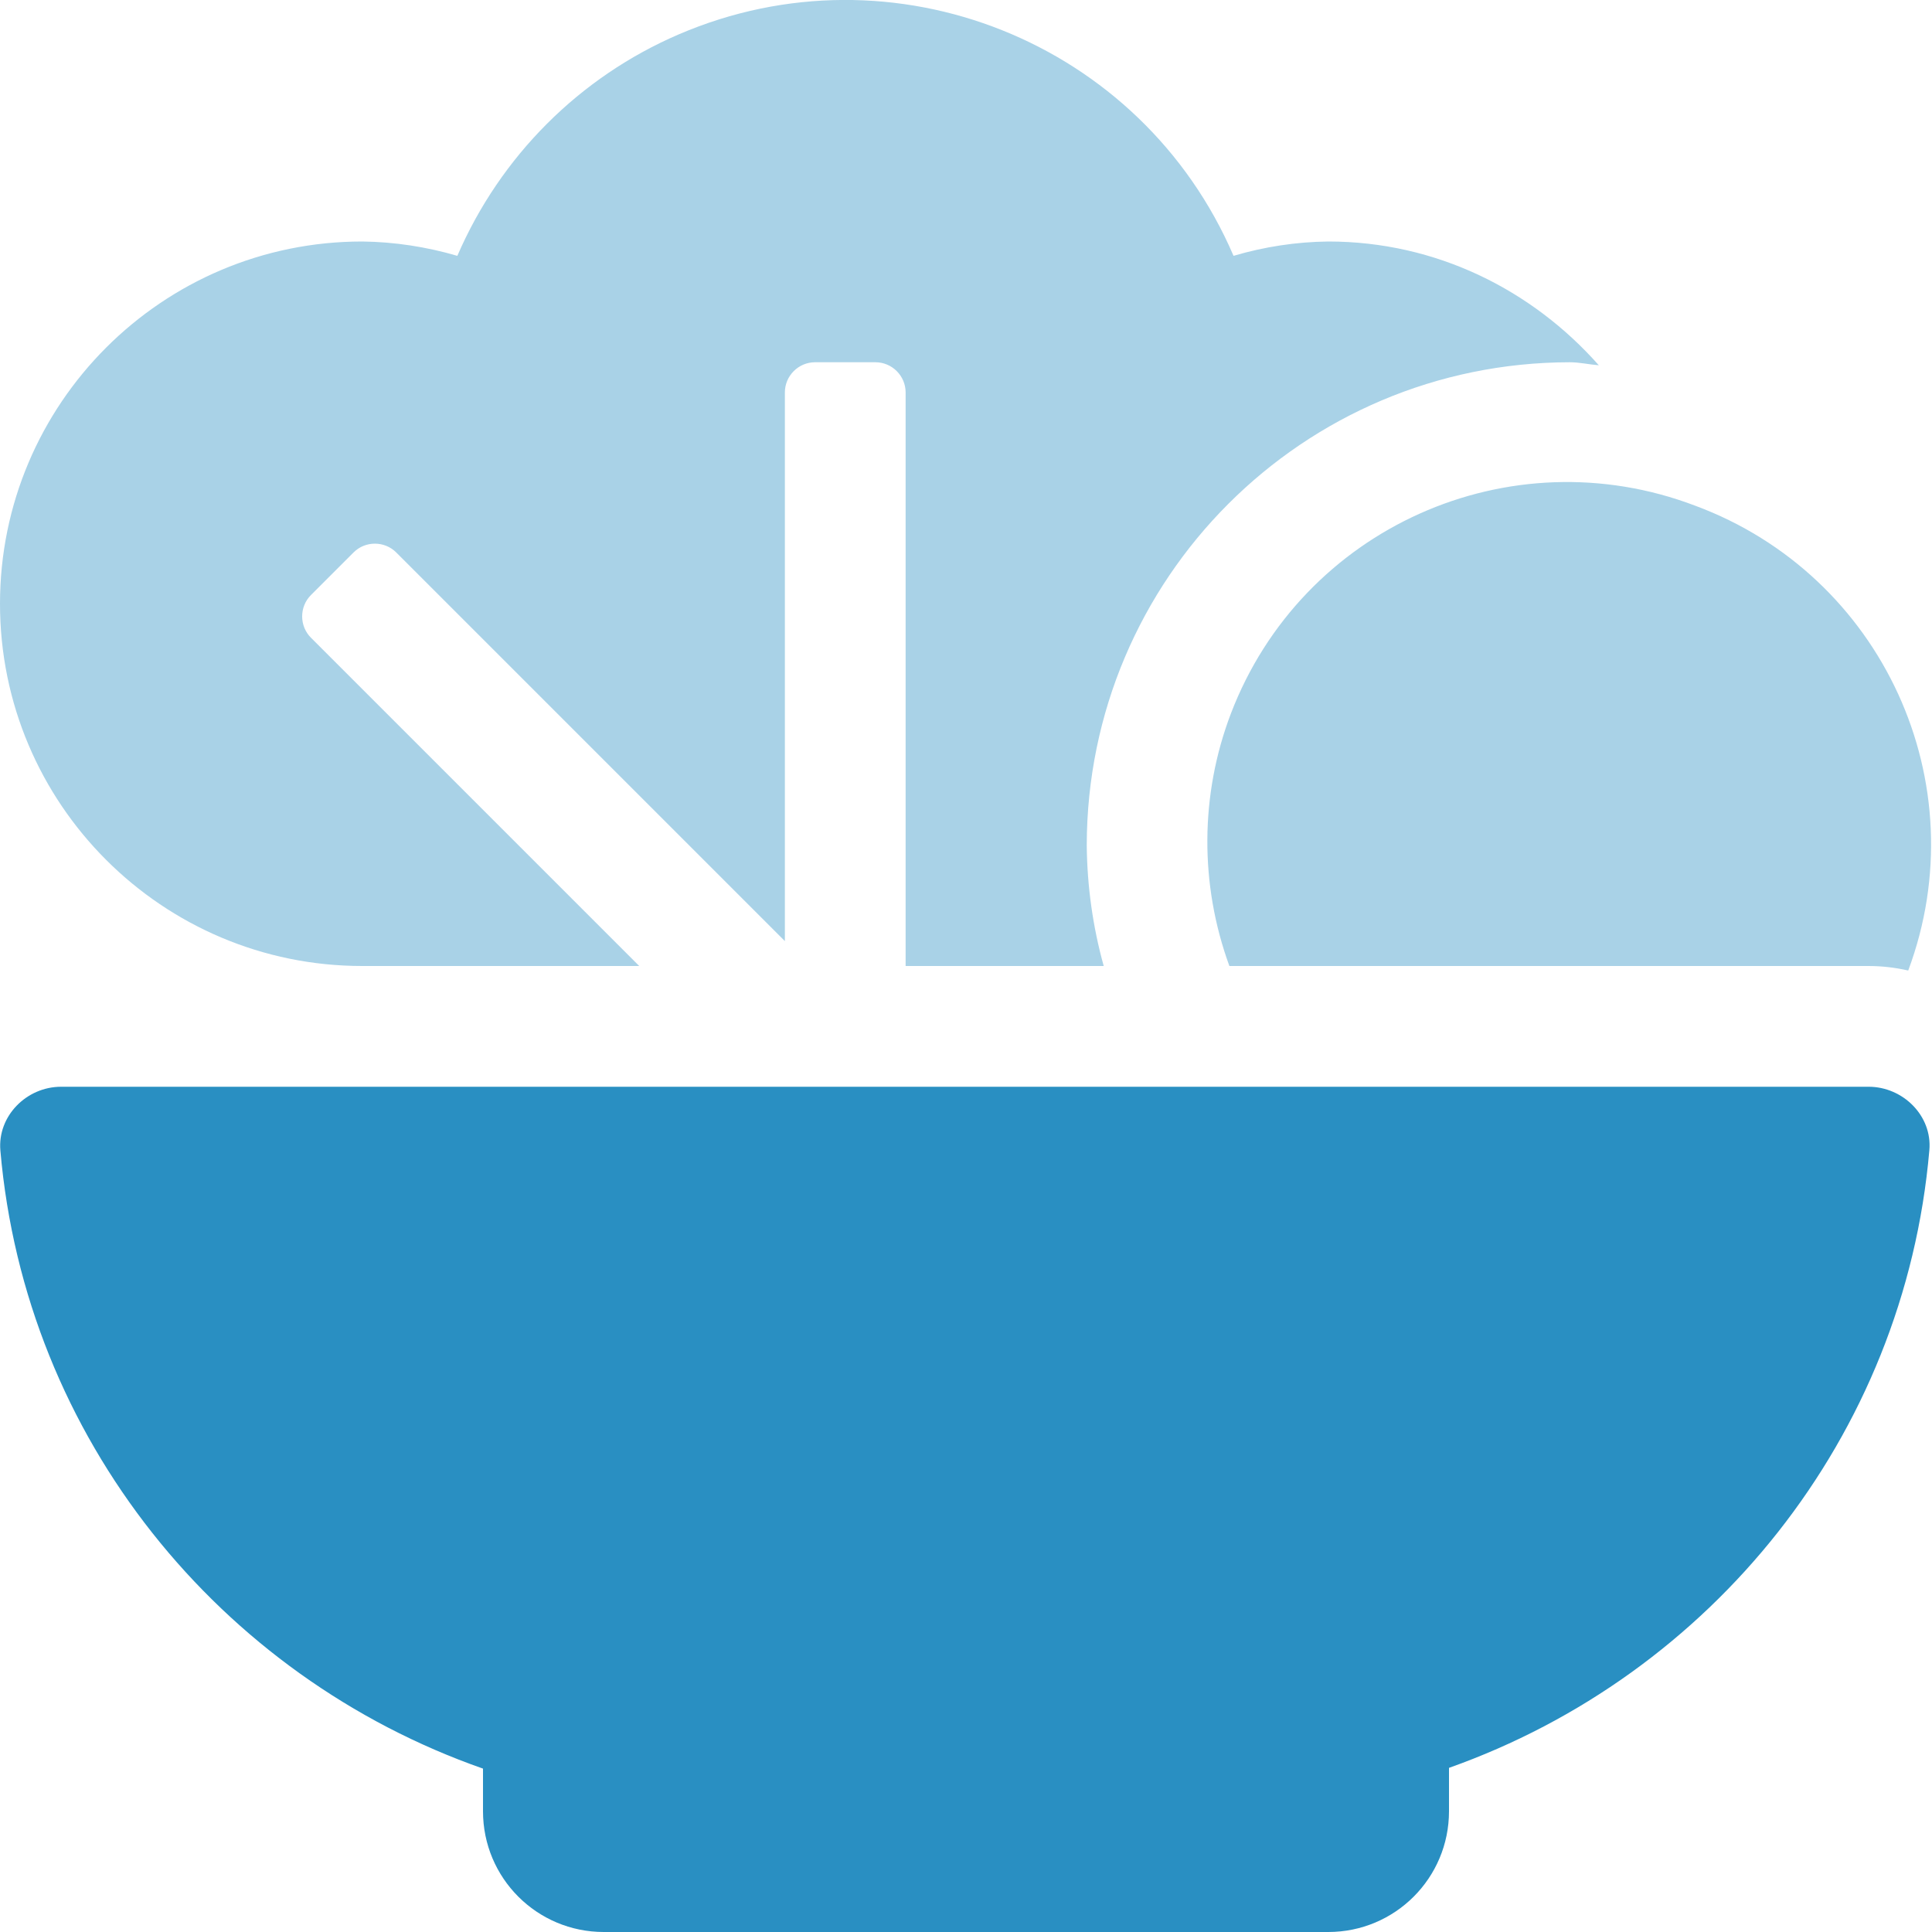 <?xml version="1.0" encoding="utf-8"?>
<!-- Generator: Adobe Illustrator 24.3.0, SVG Export Plug-In . SVG Version: 6.00 Build 0)  -->
<svg version="1.1" id="Ebene_1" xmlns="http://www.w3.org/2000/svg" xmlns:xlink="http://www.w3.org/1999/xlink" x="0px" y="0px"
	 viewBox="0 0 512 512" style="enable-background:new 0 0 512 512;" xml:space="preserve">
<style type="text/css">
	.st0{fill:#A9D2E7;}
	.st1{fill:#298FC2;}
</style>
<path class="st0" d="M416,96c2.6,0,5.1,0.6,7.7,0.8C406.1,76.9,380.7,64,352,64c-8.5,0.1-17,1.4-25.1,3.8
	c-24.4-56.8-90.2-83.1-147-58.7c-26.3,11.3-47.3,32.3-58.7,58.7C113,65.4,104.5,64.1,96,64c-53,0-96,43-96,96s43,96,96,96h73.4
	l-87-87c-3.1-3.1-3.1-8.2,0-11.3l11.3-11.3c3.1-3.1,8.2-3.1,11.3,0l103,103V104c0-4.4,3.6-8,8-8h16c4.4,0,8,3.6,8,8v152h52.5
	c-2.9-10.4-4.4-21.2-4.5-32C288.1,153.3,345.3,96.1,416,96z M449.2,134c-49.2-18.7-104.2,5.9-123,55.1c-8.2,21.5-8.3,45.3-0.4,66.9
	h169.3c3.6,0,7.1,0.4,10.6,1.2C524.2,207.6,498.9,152.4,449.2,134C449.3,134,449.3,134,449.2,134z"/>
<path class="st1" d="M384,468.5V480c0,17.7-14.3,32-32,32H160c-17.7,0-32-14.3-32-32v-11.3C58.3,444.3,6.7,381.2,0.1,304.9
	C-0.7,295.8,7,288,16.2,288h479c9.1,0,16.9,7.7,16.1,16.8C504.7,381,453.4,443.9,384,468.5z"/>
</svg>
